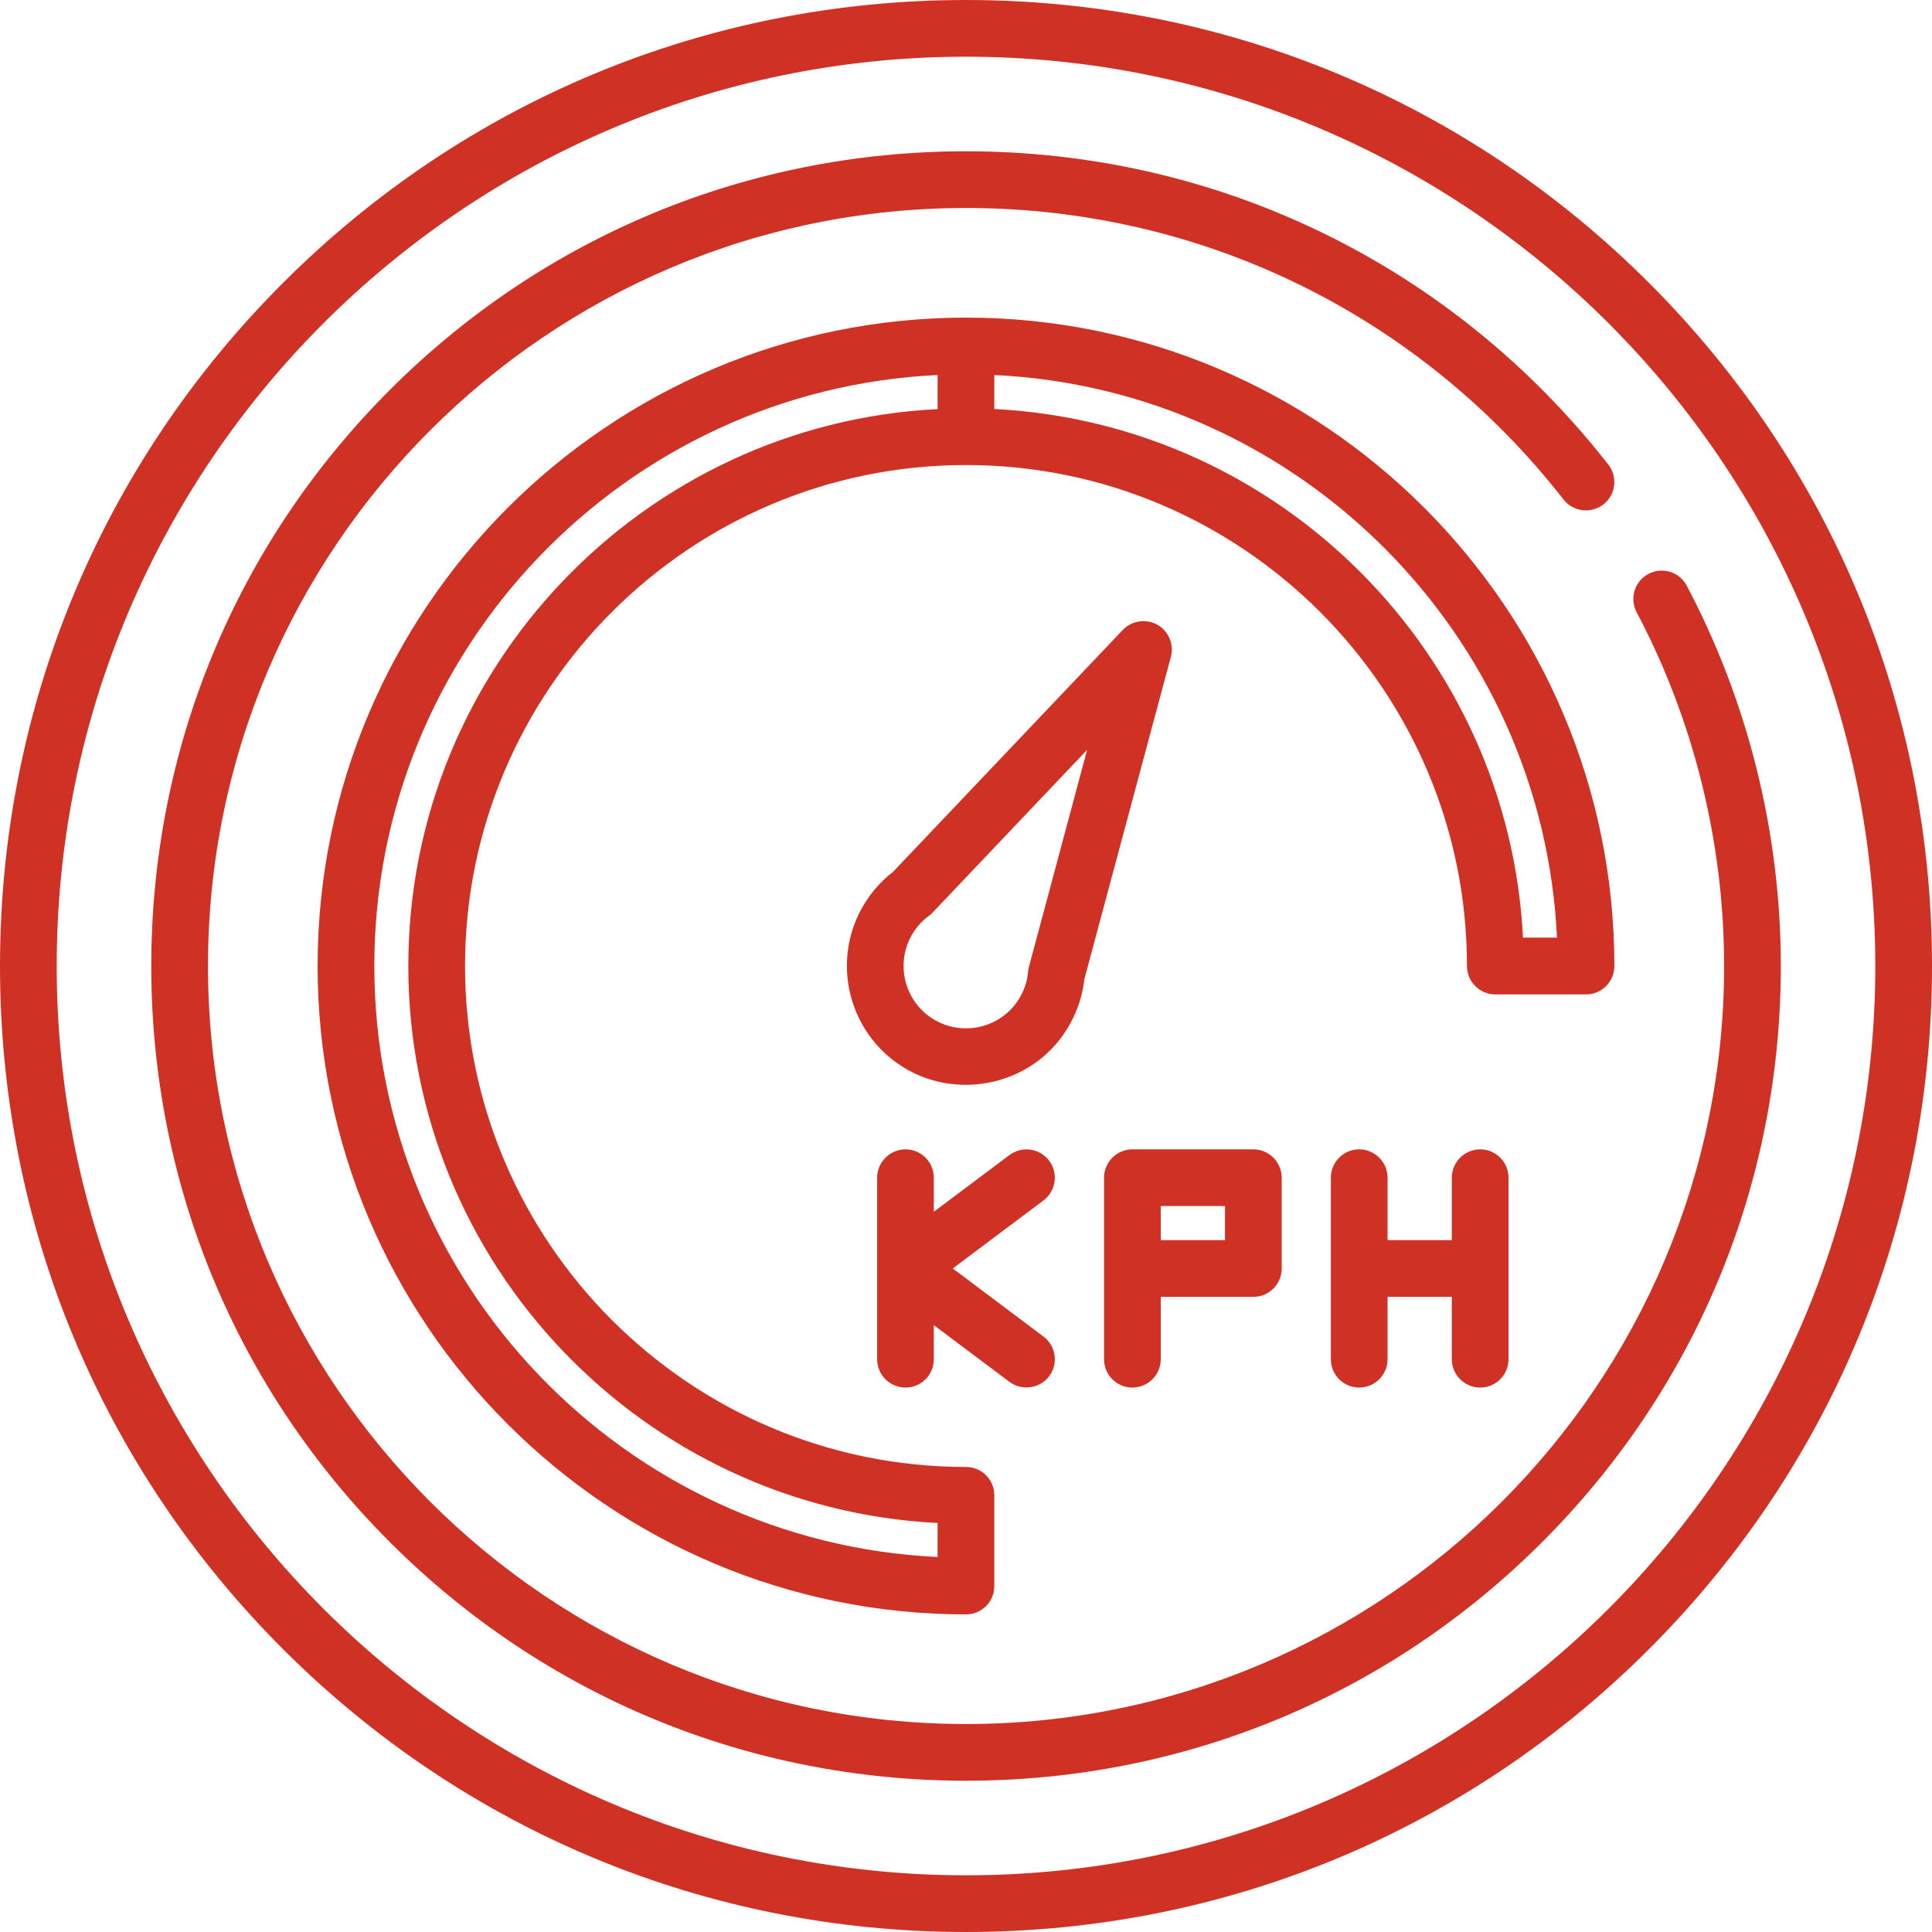 <svg width="20" height="20" viewBox="0 0 20 20" fill="none" xmlns="http://www.w3.org/2000/svg">
<path d="M17.071 2.929C15.182 1.04 12.671 0 10 0C7.329 0 4.818 1.04 2.929 2.929C1.04 4.818 0 7.329 0 10C0 12.671 1.04 15.182 2.929 17.071C4.818 18.96 7.329 20 10 20C12.671 20 15.182 18.96 17.071 17.071C18.96 15.182 20 12.671 20 10C20 7.329 18.96 4.818 17.071 2.929ZM10 19.413C4.81 19.413 0.587 15.19 0.587 10C0.587 4.81 4.81 0.587 10 0.587C15.19 0.587 19.413 4.81 19.413 10C19.413 15.19 15.19 19.413 10 19.413Z" fill="#D03125"/>
<path d="M17.461 6.063C17.386 5.92 17.208 5.865 17.065 5.941C16.921 6.017 16.867 6.194 16.942 6.337C17.535 7.458 17.848 8.724 17.848 10C17.848 14.327 14.327 17.847 10 17.847C5.673 17.847 2.153 14.327 2.153 10C2.153 5.673 5.673 2.153 10 2.153C12.432 2.153 14.687 3.253 16.186 5.171C16.286 5.299 16.471 5.321 16.599 5.221C16.726 5.122 16.749 4.937 16.649 4.809C15.037 2.748 12.614 1.566 10 1.566C7.747 1.566 5.629 2.443 4.036 4.036C2.443 5.629 1.566 7.747 1.566 10C1.566 12.253 2.443 14.371 4.036 15.964C5.629 17.557 7.747 18.434 10 18.434C12.253 18.434 14.371 17.557 15.964 15.964C17.558 14.371 18.435 12.253 18.435 10C18.435 8.629 18.098 7.267 17.461 6.063Z" fill="#D03125"/>
<path d="M16.712 10C16.712 6.299 13.701 3.288 10 3.288C6.299 3.288 3.288 6.299 3.288 10C3.288 13.701 6.299 16.712 10 16.712C10.162 16.712 10.293 16.581 10.293 16.419V15.479C10.293 15.317 10.162 15.186 10 15.186C7.14 15.186 4.814 12.86 4.814 10C4.814 7.141 7.14 4.814 10 4.814C12.86 4.814 15.186 7.141 15.186 10C15.186 10.162 15.317 10.294 15.479 10.294H16.419C16.581 10.294 16.712 10.162 16.712 10ZM4.227 10C4.227 13.085 6.659 15.612 9.706 15.766V16.118C6.465 15.965 3.875 13.279 3.875 10C3.875 6.721 6.465 4.036 9.706 3.882V4.235C6.659 4.388 4.227 6.915 4.227 10ZM15.766 9.707C15.617 6.756 13.243 4.383 10.293 4.234V3.882C13.438 4.031 15.969 6.562 16.118 9.706H15.766V9.707Z" fill="#D03125"/>
<path d="M11.225 10.137L12.121 6.799C12.155 6.673 12.098 6.536 11.986 6.47C11.869 6.401 11.717 6.423 11.624 6.52L9.244 9.026C9.113 9.127 9.006 9.252 8.924 9.397C8.592 9.99 8.804 10.743 9.397 11.075C9.85 11.329 10.429 11.266 10.818 10.923C10.921 10.832 11.008 10.723 11.075 10.603C11.156 10.458 11.207 10.301 11.225 10.137ZM10.652 10.007C10.647 10.024 10.644 10.041 10.643 10.058C10.635 10.149 10.608 10.236 10.563 10.316C10.389 10.627 9.994 10.737 9.684 10.563C9.373 10.389 9.262 9.995 9.436 9.684C9.481 9.604 9.541 9.536 9.615 9.481C9.629 9.471 9.641 9.46 9.653 9.448L11.254 7.762L10.652 10.007Z" fill="#D03125"/>
<path d="M10.861 12.016C10.764 11.886 10.58 11.86 10.45 11.957L9.667 12.544V12.192C9.667 12.03 9.536 11.898 9.374 11.898C9.212 11.898 9.08 12.03 9.08 12.192V14.07C9.08 14.233 9.212 14.364 9.374 14.364C9.536 14.364 9.667 14.233 9.667 14.07V13.718L10.45 14.305C10.578 14.401 10.765 14.374 10.861 14.247C10.958 14.117 10.932 13.933 10.802 13.836L9.863 13.131L10.802 12.427C10.932 12.329 10.958 12.145 10.861 12.016Z" fill="#D03125"/>
<path d="M15.323 14.364C15.485 14.364 15.616 14.233 15.616 14.07V12.192C15.616 12.03 15.485 11.898 15.323 11.898C15.161 11.898 15.029 12.03 15.029 12.192V12.838C15.023 12.838 15.016 12.838 15.01 12.838H14.364V12.192C14.364 12.03 14.232 11.898 14.07 11.898C13.908 11.898 13.777 12.03 13.777 12.192V14.07C13.777 14.233 13.908 14.364 14.07 14.364C14.232 14.364 14.364 14.233 14.364 14.07V13.425H15.01C15.016 13.425 15.023 13.424 15.029 13.424V14.07C15.029 14.233 15.161 14.364 15.323 14.364Z" fill="#D03125"/>
<path d="M11.722 14.364C11.884 14.364 12.016 14.233 12.016 14.07V13.425H12.975C13.137 13.425 13.268 13.293 13.268 13.131V12.192C13.268 12.03 13.137 11.898 12.975 11.898H11.722C11.56 11.898 11.429 12.03 11.429 12.192V14.07C11.429 14.233 11.56 14.364 11.722 14.364ZM12.016 12.485H12.681V12.838H12.016V12.485Z" fill="#D03125"/>
</svg>
